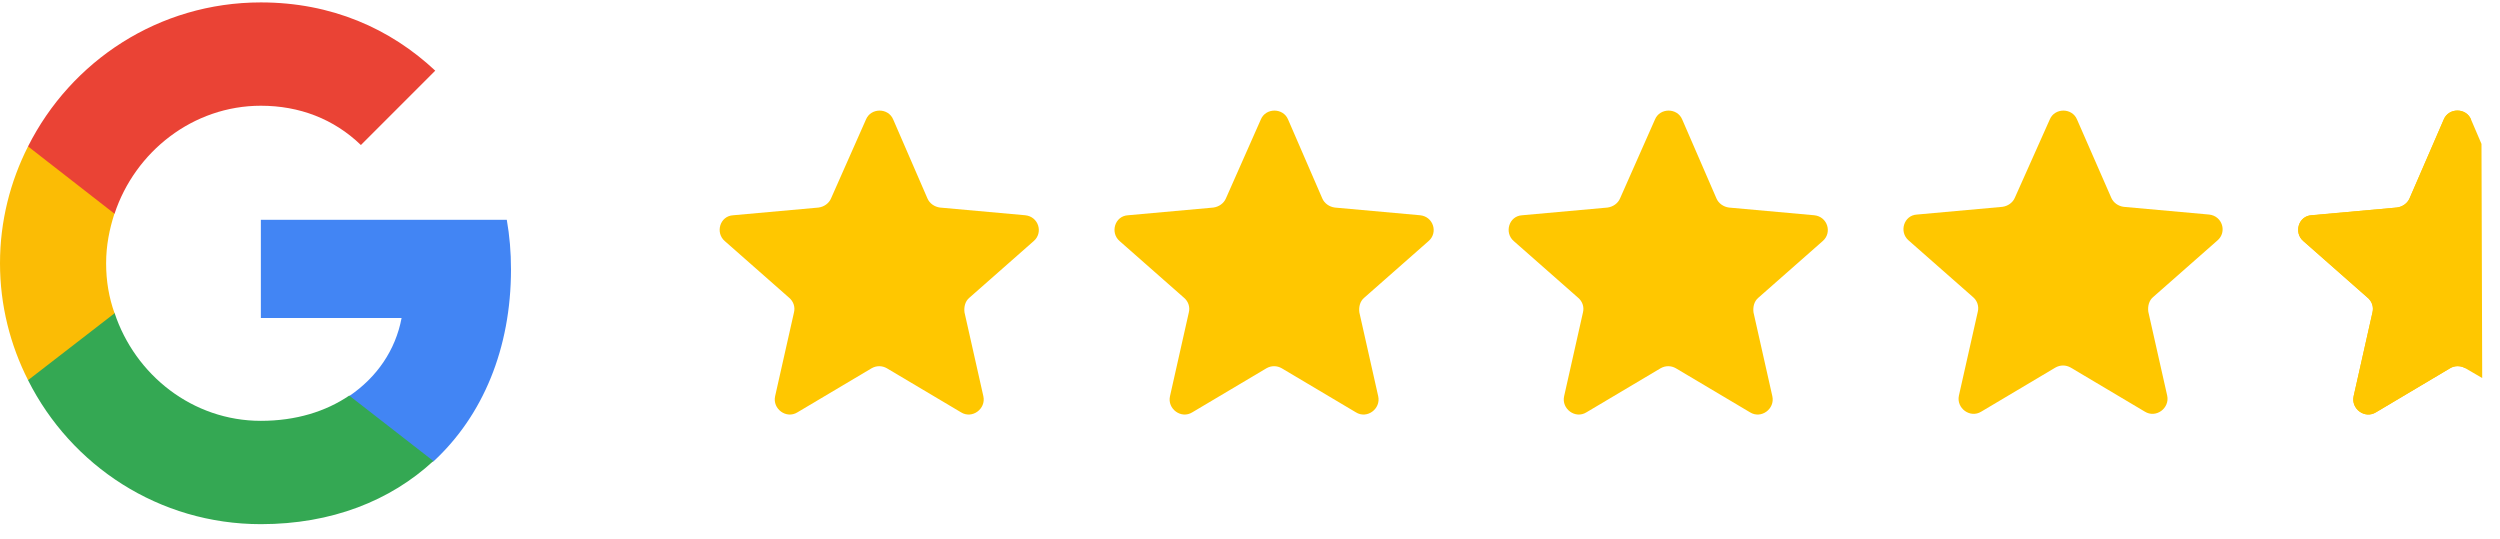 <svg xmlns="http://www.w3.org/2000/svg" width="116" height="25" viewBox="0 0 116 25" fill="none"><path d="M23.71 12.498C23.71 11.695 23.645 10.936 23.515 10.198H12.104V14.754H18.634C18.352 16.251 17.484 17.509 16.204 18.377V21.413H20.109C22.409 19.288 23.71 16.164 23.71 12.498Z" fill="#4285F4"></path><path d="M12.104 24.321C15.38 24.321 18.113 23.236 20.108 21.392L16.204 18.355C15.119 19.093 13.731 19.527 12.104 19.527C8.937 19.527 6.268 17.401 5.314 14.516H1.301V17.639C3.297 21.609 7.375 24.321 12.104 24.321Z" fill="#34A853"></path><path d="M5.315 14.537C5.054 13.8 4.924 13.04 4.924 12.216C4.924 11.392 5.076 10.633 5.315 9.895V6.793H1.302C0.477 8.42 0 10.264 0 12.216C0 14.169 0.477 16.012 1.302 17.639L5.315 14.537Z" fill="#FBBC05"></path><path d="M12.104 4.906C13.883 4.906 15.488 5.514 16.746 6.729L20.195 3.279C18.113 1.327 15.38 0.112 12.104 0.112C7.375 0.112 3.297 2.824 1.301 6.794L5.314 9.918C6.268 7.032 8.958 4.906 12.104 4.906Z" fill="#EA4335"></path><path d="M40.181 5.545C40.408 4.994 41.218 4.994 41.445 5.545L43.034 9.209C43.131 9.436 43.358 9.598 43.618 9.631L47.574 9.988C48.19 10.052 48.417 10.798 47.963 11.187L44.98 13.814C44.785 13.976 44.72 14.235 44.753 14.495L45.628 18.386C45.758 18.969 45.109 19.456 44.59 19.131L41.153 17.089C40.926 16.959 40.667 16.959 40.44 17.089L37.003 19.131C36.484 19.456 35.836 18.969 35.965 18.386L36.841 14.495C36.906 14.235 36.808 13.976 36.614 13.814L33.631 11.187C33.177 10.798 33.404 10.02 34.02 9.988L37.976 9.631C38.235 9.598 38.462 9.436 38.559 9.209L40.181 5.545Z" fill="#FFC700"></path><path d="M58.502 5.545C58.729 4.994 59.539 4.994 59.767 5.545L61.355 9.209C61.453 9.436 61.68 9.598 61.939 9.631L65.895 9.988C66.511 10.052 66.738 10.798 66.284 11.187L63.301 13.814C63.106 13.976 63.041 14.235 63.074 14.495L63.949 18.386C64.079 18.969 63.431 19.456 62.912 19.131L59.475 17.089C59.248 16.959 58.988 16.959 58.761 17.089L55.324 19.131C54.806 19.456 54.157 18.969 54.287 18.386L55.162 14.495C55.227 14.235 55.13 13.976 54.935 13.814L51.952 11.187C51.498 10.798 51.725 10.02 52.341 9.988L56.297 9.631C56.556 9.598 56.783 9.436 56.881 9.209L58.502 5.545Z" fill="#FFC700"></path><path d="M76.79 5.545C77.017 4.994 77.828 4.994 78.055 5.545L79.644 9.209C79.741 9.436 79.968 9.598 80.227 9.631L84.183 9.988C84.799 10.052 85.026 10.798 84.572 11.187L81.589 13.814C81.394 13.976 81.33 14.235 81.362 14.495L82.237 18.386C82.367 18.969 81.719 19.456 81.2 19.131L77.763 17.089C77.536 16.959 77.276 16.959 77.049 17.089L73.612 19.131C73.094 19.456 72.445 18.969 72.575 18.386L73.45 14.495C73.515 14.235 73.418 13.976 73.223 13.814L70.24 11.187C69.786 10.798 70.013 10.02 70.629 9.988L74.585 9.631C74.844 9.598 75.072 9.436 75.169 9.209L76.79 5.545Z" fill="#FFC700"></path><path d="M95.109 5.545C95.336 4.994 96.147 4.994 96.374 5.545L97.963 9.177C98.06 9.404 98.287 9.566 98.546 9.598L102.502 9.955C103.118 10.02 103.345 10.766 102.891 11.155L99.908 13.781C99.714 13.943 99.649 14.203 99.681 14.462L100.557 18.353C100.687 18.937 100.038 19.423 99.519 19.099L96.082 17.056C95.855 16.927 95.596 16.927 95.369 17.056L91.932 19.099C91.413 19.423 90.764 18.937 90.894 18.353L91.77 14.462C91.834 14.203 91.737 13.943 91.543 13.781L88.559 11.155C88.106 10.766 88.332 9.988 88.949 9.955L92.904 9.598C93.164 9.566 93.391 9.404 93.488 9.177L95.109 5.545Z" fill="#FFC700"></path><path d="M114.397 17.087C114.17 16.957 113.91 16.957 113.683 17.087L110.246 19.13C109.727 19.454 109.079 18.967 109.209 18.384L110.084 14.493C110.149 14.233 110.052 13.974 109.857 13.812L106.874 11.185C106.42 10.796 106.647 10.018 107.263 9.986L111.219 9.629C111.478 9.596 111.705 9.434 111.803 9.207L113.391 5.543C113.618 4.992 114.429 4.992 114.656 5.543" fill="#FFC700"></path><path d="M115.174 17.541L114.396 17.087C114.331 17.054 114.201 16.989 114.039 16.989C113.909 16.989 113.78 17.022 113.682 17.087L110.245 19.13C109.726 19.454 109.078 18.967 109.208 18.384L110.083 14.493C110.148 14.233 110.051 13.974 109.856 13.812L106.873 11.185C106.419 10.796 106.646 10.018 107.262 9.986L111.218 9.629C111.477 9.596 111.704 9.434 111.802 9.207L113.39 5.543C113.617 4.992 114.428 4.992 114.655 5.543C114.72 5.705 114.785 5.835 115.141 6.678" fill="#FFC700"></path></svg>